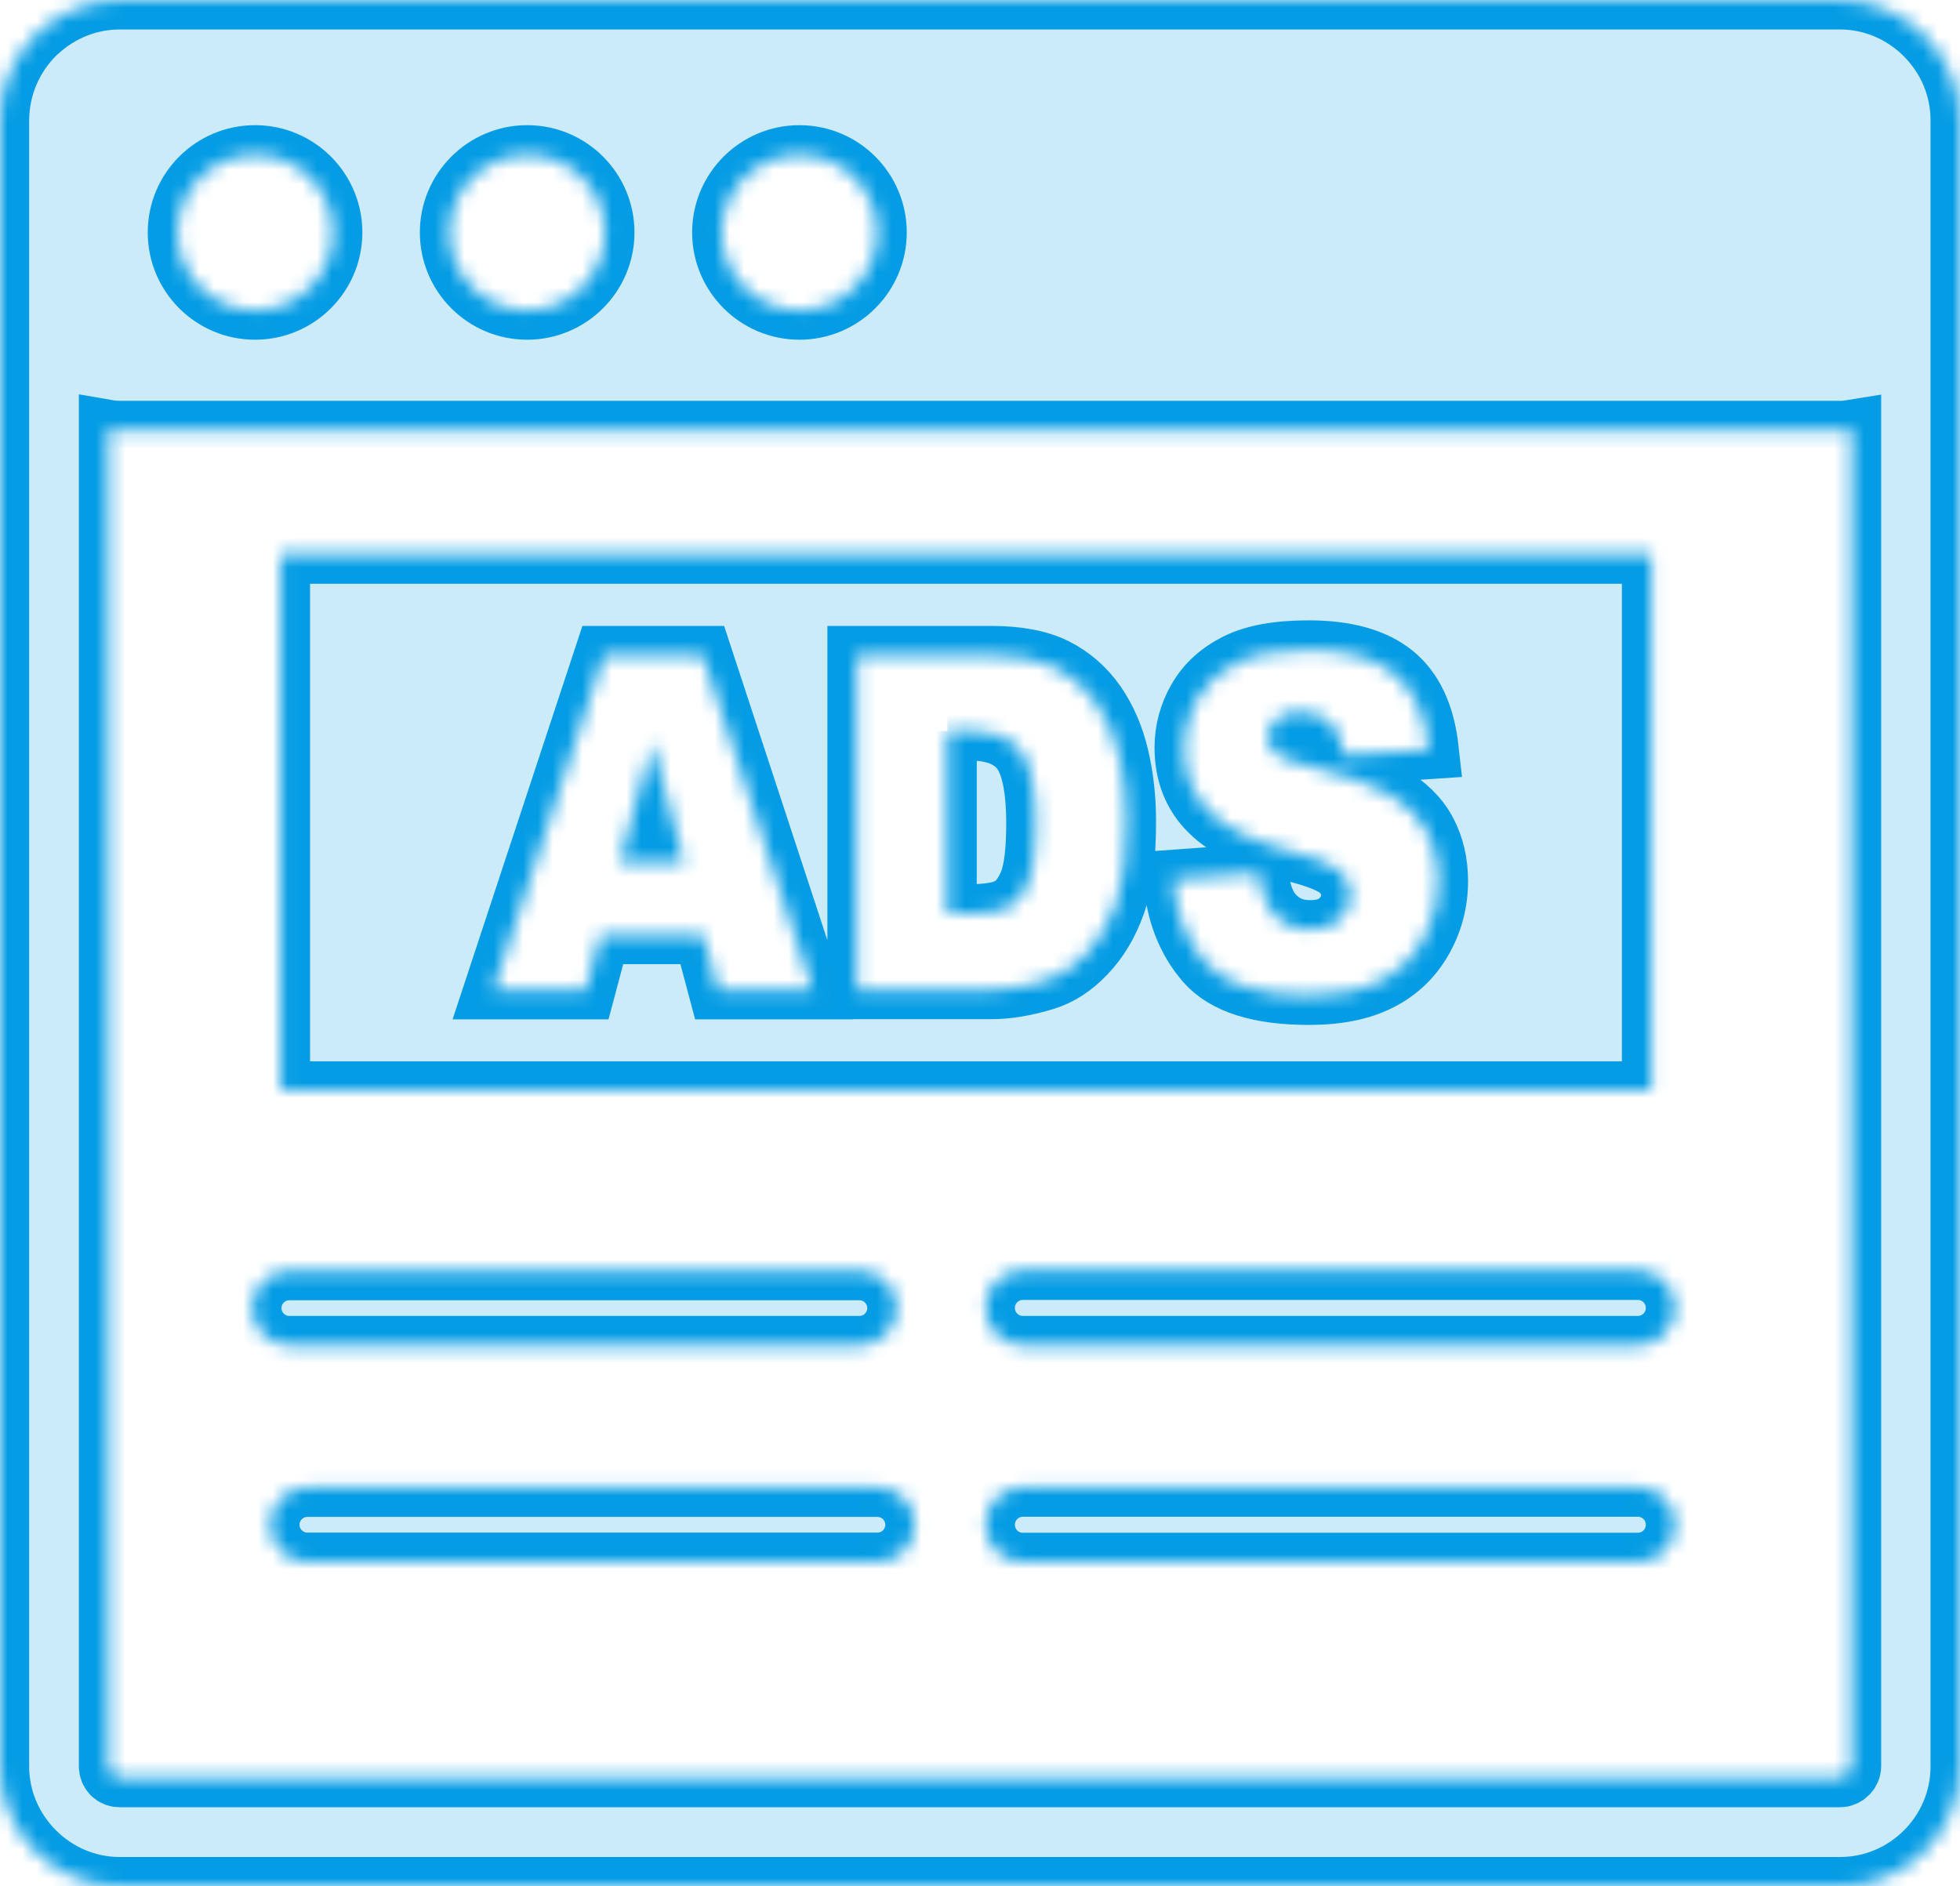 <svg width="133" height="128" viewBox="0 0 133 128" fill="none" xmlns="http://www.w3.org/2000/svg">
<mask id="path-1-inside-1_1_4678" fill="white">
<path fill-rule="evenodd" clip-rule="evenodd" d="M8.129 0H124.861C127.08 0 129.114 0.92 130.587 2.391L130.597 2.402L130.608 2.413L130.619 2.424C132.091 3.906 133 5.929 133 8.147V119.896C133 122.136 132.08 124.17 130.608 125.641C129.136 127.113 127.101 128.032 124.861 128.032H8.129C5.91 128.032 3.875 127.124 2.392 125.641L2.381 125.63L2.371 125.62L2.36 125.609C0.888 124.126 -0.021 122.103 -0.021 119.885V8.126C0 5.886 0.909 3.852 2.381 2.38C2.468 2.294 2.555 2.207 2.652 2.132C4.102 0.811 6.029 0 8.129 0ZM19.039 37.621H112.057V74.03H19.039V37.621ZM47.71 63.437H40.751L39.755 67.181H33.477L40.967 44.481H47.689L55.146 67.181H48.706L47.71 63.437ZM46.412 58.525L44.236 50.367L42.06 58.525H46.412ZM58.144 44.481H67.279C69.076 44.481 70.537 44.762 71.641 45.314C72.745 45.877 73.665 46.677 74.391 47.716C75.116 48.766 75.635 49.977 75.96 51.352C76.285 52.736 76.447 54.197 76.447 55.744C76.447 58.168 76.209 60.051 75.722 61.382C75.246 62.723 74.575 63.838 73.709 64.747C72.843 65.655 71.923 66.251 70.938 66.553C69.596 66.965 68.373 67.17 67.279 67.17H58.144V44.481ZM64.281 49.609V62.009H65.786C67.074 62.009 67.994 61.847 68.535 61.522C69.076 61.198 69.498 60.624 69.812 59.824C70.126 59.012 70.278 57.703 70.278 55.885C70.278 53.483 69.931 51.838 69.249 50.951C68.557 50.064 67.42 49.62 65.818 49.62H64.281V49.609ZM79.586 59.672L85.42 59.25C85.55 60.332 85.799 61.154 86.188 61.717C86.827 62.626 87.725 63.091 88.905 63.091C89.782 63.091 90.453 62.864 90.929 62.388C91.405 61.923 91.643 61.371 91.643 60.754C91.643 60.17 91.427 59.64 90.972 59.174C90.528 58.709 89.479 58.276 87.833 57.854C85.138 57.173 83.223 56.253 82.075 55.106C80.917 53.97 80.344 52.509 80.344 50.735C80.344 49.577 80.636 48.473 81.231 47.435C81.826 46.396 82.714 45.584 83.904 44.989C85.095 44.394 86.719 44.102 88.797 44.102C91.34 44.102 93.278 44.643 94.609 45.725C95.94 46.807 96.73 48.517 96.99 50.875L91.21 51.265C91.059 50.237 90.734 49.48 90.247 49.014C89.749 48.549 89.067 48.311 88.201 48.311C87.487 48.311 86.946 48.484 86.589 48.83C86.231 49.177 86.047 49.599 86.047 50.096C86.047 50.453 86.199 50.778 86.491 51.07C86.773 51.373 87.455 51.644 88.537 51.903C91.221 52.563 93.148 53.234 94.295 53.916C95.453 54.597 96.308 55.431 96.828 56.426C97.358 57.422 97.618 58.547 97.618 59.791C97.618 61.241 97.261 62.583 96.557 63.816C95.854 65.039 94.869 65.98 93.602 66.608C92.336 67.246 90.745 67.56 88.818 67.56C85.441 67.56 83.093 66.813 81.794 65.331C80.495 63.838 79.759 61.955 79.586 59.672ZM19.634 91.309C18.238 91.309 17.101 90.174 17.101 88.778C17.101 87.382 18.238 86.246 19.634 86.246H58.318C59.714 86.246 60.85 87.382 60.85 88.778C60.85 90.174 59.714 91.309 58.318 91.309H19.634ZM69.412 91.309C68.005 91.309 66.868 90.174 66.868 88.767C66.868 87.36 68.005 86.224 69.412 86.224H111.137C112.544 86.224 113.68 87.36 113.68 88.767C113.68 90.174 112.544 91.309 111.137 91.309H69.412ZM69.412 106.025C68.005 106.025 66.868 104.889 66.868 103.482C66.868 102.075 68.005 100.939 69.412 100.939H111.137C112.544 100.939 113.68 102.075 113.68 103.482C113.68 104.889 112.544 106.025 111.137 106.025H69.412ZM20.857 106.014C19.461 106.014 18.325 104.878 18.325 103.482C18.325 102.086 19.461 100.95 20.857 100.95H59.541C60.937 100.95 62.073 102.086 62.073 103.482C62.073 104.878 60.937 106.014 59.541 106.014H20.857ZM54.248 10.495C57.17 10.495 59.53 12.865 59.53 15.775C59.53 18.686 57.159 21.056 54.248 21.056C51.336 21.056 48.966 18.686 48.966 15.775C48.966 12.865 51.336 10.495 54.248 10.495ZM17.307 10.495C20.229 10.495 22.589 12.865 22.589 15.775C22.589 18.686 20.219 21.056 17.307 21.056C14.385 21.056 12.025 18.686 12.025 15.775C12.025 12.865 14.385 10.495 17.307 10.495ZM35.772 10.495C38.694 10.495 41.054 12.865 41.054 15.775C41.054 18.686 38.684 21.056 35.772 21.056C32.85 21.056 30.49 18.686 30.49 15.775C30.49 12.865 32.861 10.495 35.772 10.495ZM125.651 29.138C125.391 29.181 125.131 29.203 124.872 29.203H8.129C7.858 29.203 7.598 29.181 7.349 29.138V119.874C7.349 120.091 7.436 120.285 7.566 120.426L7.577 120.437C7.717 120.578 7.901 120.653 8.129 120.653H124.861C125.066 120.653 125.261 120.567 125.413 120.415C125.554 120.275 125.651 120.08 125.651 119.863V29.138Z"/>
</mask>
<path fill-rule="evenodd" clip-rule="evenodd" d="M8.129 0H124.861C127.08 0 129.114 0.92 130.587 2.391L130.597 2.402L130.608 2.413L130.619 2.424C132.091 3.906 133 5.929 133 8.147V119.896C133 122.136 132.08 124.17 130.608 125.641C129.136 127.113 127.101 128.032 124.861 128.032H8.129C5.91 128.032 3.875 127.124 2.392 125.641L2.381 125.63L2.371 125.62L2.36 125.609C0.888 124.126 -0.021 122.103 -0.021 119.885V8.126C0 5.886 0.909 3.852 2.381 2.38C2.468 2.294 2.555 2.207 2.652 2.132C4.102 0.811 6.029 0 8.129 0ZM19.039 37.621H112.057V74.03H19.039V37.621ZM47.71 63.437H40.751L39.755 67.181H33.477L40.967 44.481H47.689L55.146 67.181H48.706L47.71 63.437ZM46.412 58.525L44.236 50.367L42.06 58.525H46.412ZM58.144 44.481H67.279C69.076 44.481 70.537 44.762 71.641 45.314C72.745 45.877 73.665 46.677 74.391 47.716C75.116 48.766 75.635 49.977 75.96 51.352C76.285 52.736 76.447 54.197 76.447 55.744C76.447 58.168 76.209 60.051 75.722 61.382C75.246 62.723 74.575 63.838 73.709 64.747C72.843 65.655 71.923 66.251 70.938 66.553C69.596 66.965 68.373 67.17 67.279 67.17H58.144V44.481ZM64.281 49.609V62.009H65.786C67.074 62.009 67.994 61.847 68.535 61.522C69.076 61.198 69.498 60.624 69.812 59.824C70.126 59.012 70.278 57.703 70.278 55.885C70.278 53.483 69.931 51.838 69.249 50.951C68.557 50.064 67.42 49.62 65.818 49.62H64.281V49.609ZM79.586 59.672L85.42 59.25C85.55 60.332 85.799 61.154 86.188 61.717C86.827 62.626 87.725 63.091 88.905 63.091C89.782 63.091 90.453 62.864 90.929 62.388C91.405 61.923 91.643 61.371 91.643 60.754C91.643 60.17 91.427 59.64 90.972 59.174C90.528 58.709 89.479 58.276 87.833 57.854C85.138 57.173 83.223 56.253 82.075 55.106C80.917 53.97 80.344 52.509 80.344 50.735C80.344 49.577 80.636 48.473 81.231 47.435C81.826 46.396 82.714 45.584 83.904 44.989C85.095 44.394 86.719 44.102 88.797 44.102C91.34 44.102 93.278 44.643 94.609 45.725C95.94 46.807 96.73 48.517 96.99 50.875L91.21 51.265C91.059 50.237 90.734 49.48 90.247 49.014C89.749 48.549 89.067 48.311 88.201 48.311C87.487 48.311 86.946 48.484 86.589 48.83C86.231 49.177 86.047 49.599 86.047 50.096C86.047 50.453 86.199 50.778 86.491 51.07C86.773 51.373 87.455 51.644 88.537 51.903C91.221 52.563 93.148 53.234 94.295 53.916C95.453 54.597 96.308 55.431 96.828 56.426C97.358 57.422 97.618 58.547 97.618 59.791C97.618 61.241 97.261 62.583 96.557 63.816C95.854 65.039 94.869 65.98 93.602 66.608C92.336 67.246 90.745 67.56 88.818 67.56C85.441 67.56 83.093 66.813 81.794 65.331C80.495 63.838 79.759 61.955 79.586 59.672ZM19.634 91.309C18.238 91.309 17.101 90.174 17.101 88.778C17.101 87.382 18.238 86.246 19.634 86.246H58.318C59.714 86.246 60.85 87.382 60.85 88.778C60.85 90.174 59.714 91.309 58.318 91.309H19.634ZM69.412 91.309C68.005 91.309 66.868 90.174 66.868 88.767C66.868 87.36 68.005 86.224 69.412 86.224H111.137C112.544 86.224 113.68 87.36 113.68 88.767C113.68 90.174 112.544 91.309 111.137 91.309H69.412ZM69.412 106.025C68.005 106.025 66.868 104.889 66.868 103.482C66.868 102.075 68.005 100.939 69.412 100.939H111.137C112.544 100.939 113.68 102.075 113.68 103.482C113.68 104.889 112.544 106.025 111.137 106.025H69.412ZM20.857 106.014C19.461 106.014 18.325 104.878 18.325 103.482C18.325 102.086 19.461 100.95 20.857 100.95H59.541C60.937 100.95 62.073 102.086 62.073 103.482C62.073 104.878 60.937 106.014 59.541 106.014H20.857ZM54.248 10.495C57.17 10.495 59.53 12.865 59.53 15.775C59.53 18.686 57.159 21.056 54.248 21.056C51.336 21.056 48.966 18.686 48.966 15.775C48.966 12.865 51.336 10.495 54.248 10.495ZM17.307 10.495C20.229 10.495 22.589 12.865 22.589 15.775C22.589 18.686 20.219 21.056 17.307 21.056C14.385 21.056 12.025 18.686 12.025 15.775C12.025 12.865 14.385 10.495 17.307 10.495ZM35.772 10.495C38.694 10.495 41.054 12.865 41.054 15.775C41.054 18.686 38.684 21.056 35.772 21.056C32.85 21.056 30.49 18.686 30.49 15.775C30.49 12.865 32.861 10.495 35.772 10.495ZM125.651 29.138C125.391 29.181 125.131 29.203 124.872 29.203H8.129C7.858 29.203 7.598 29.181 7.349 29.138V119.874C7.349 120.091 7.436 120.285 7.566 120.426L7.577 120.437C7.717 120.578 7.901 120.653 8.129 120.653H124.861C125.066 120.653 125.261 120.567 125.413 120.415C125.554 120.275 125.651 120.08 125.651 119.863V29.138Z" fill="#049CE4" fill-opacity="0.2" stroke="#049CE4" stroke-width="4" mask="url(#path-1-inside-1_1_4678)"/>
</svg>
